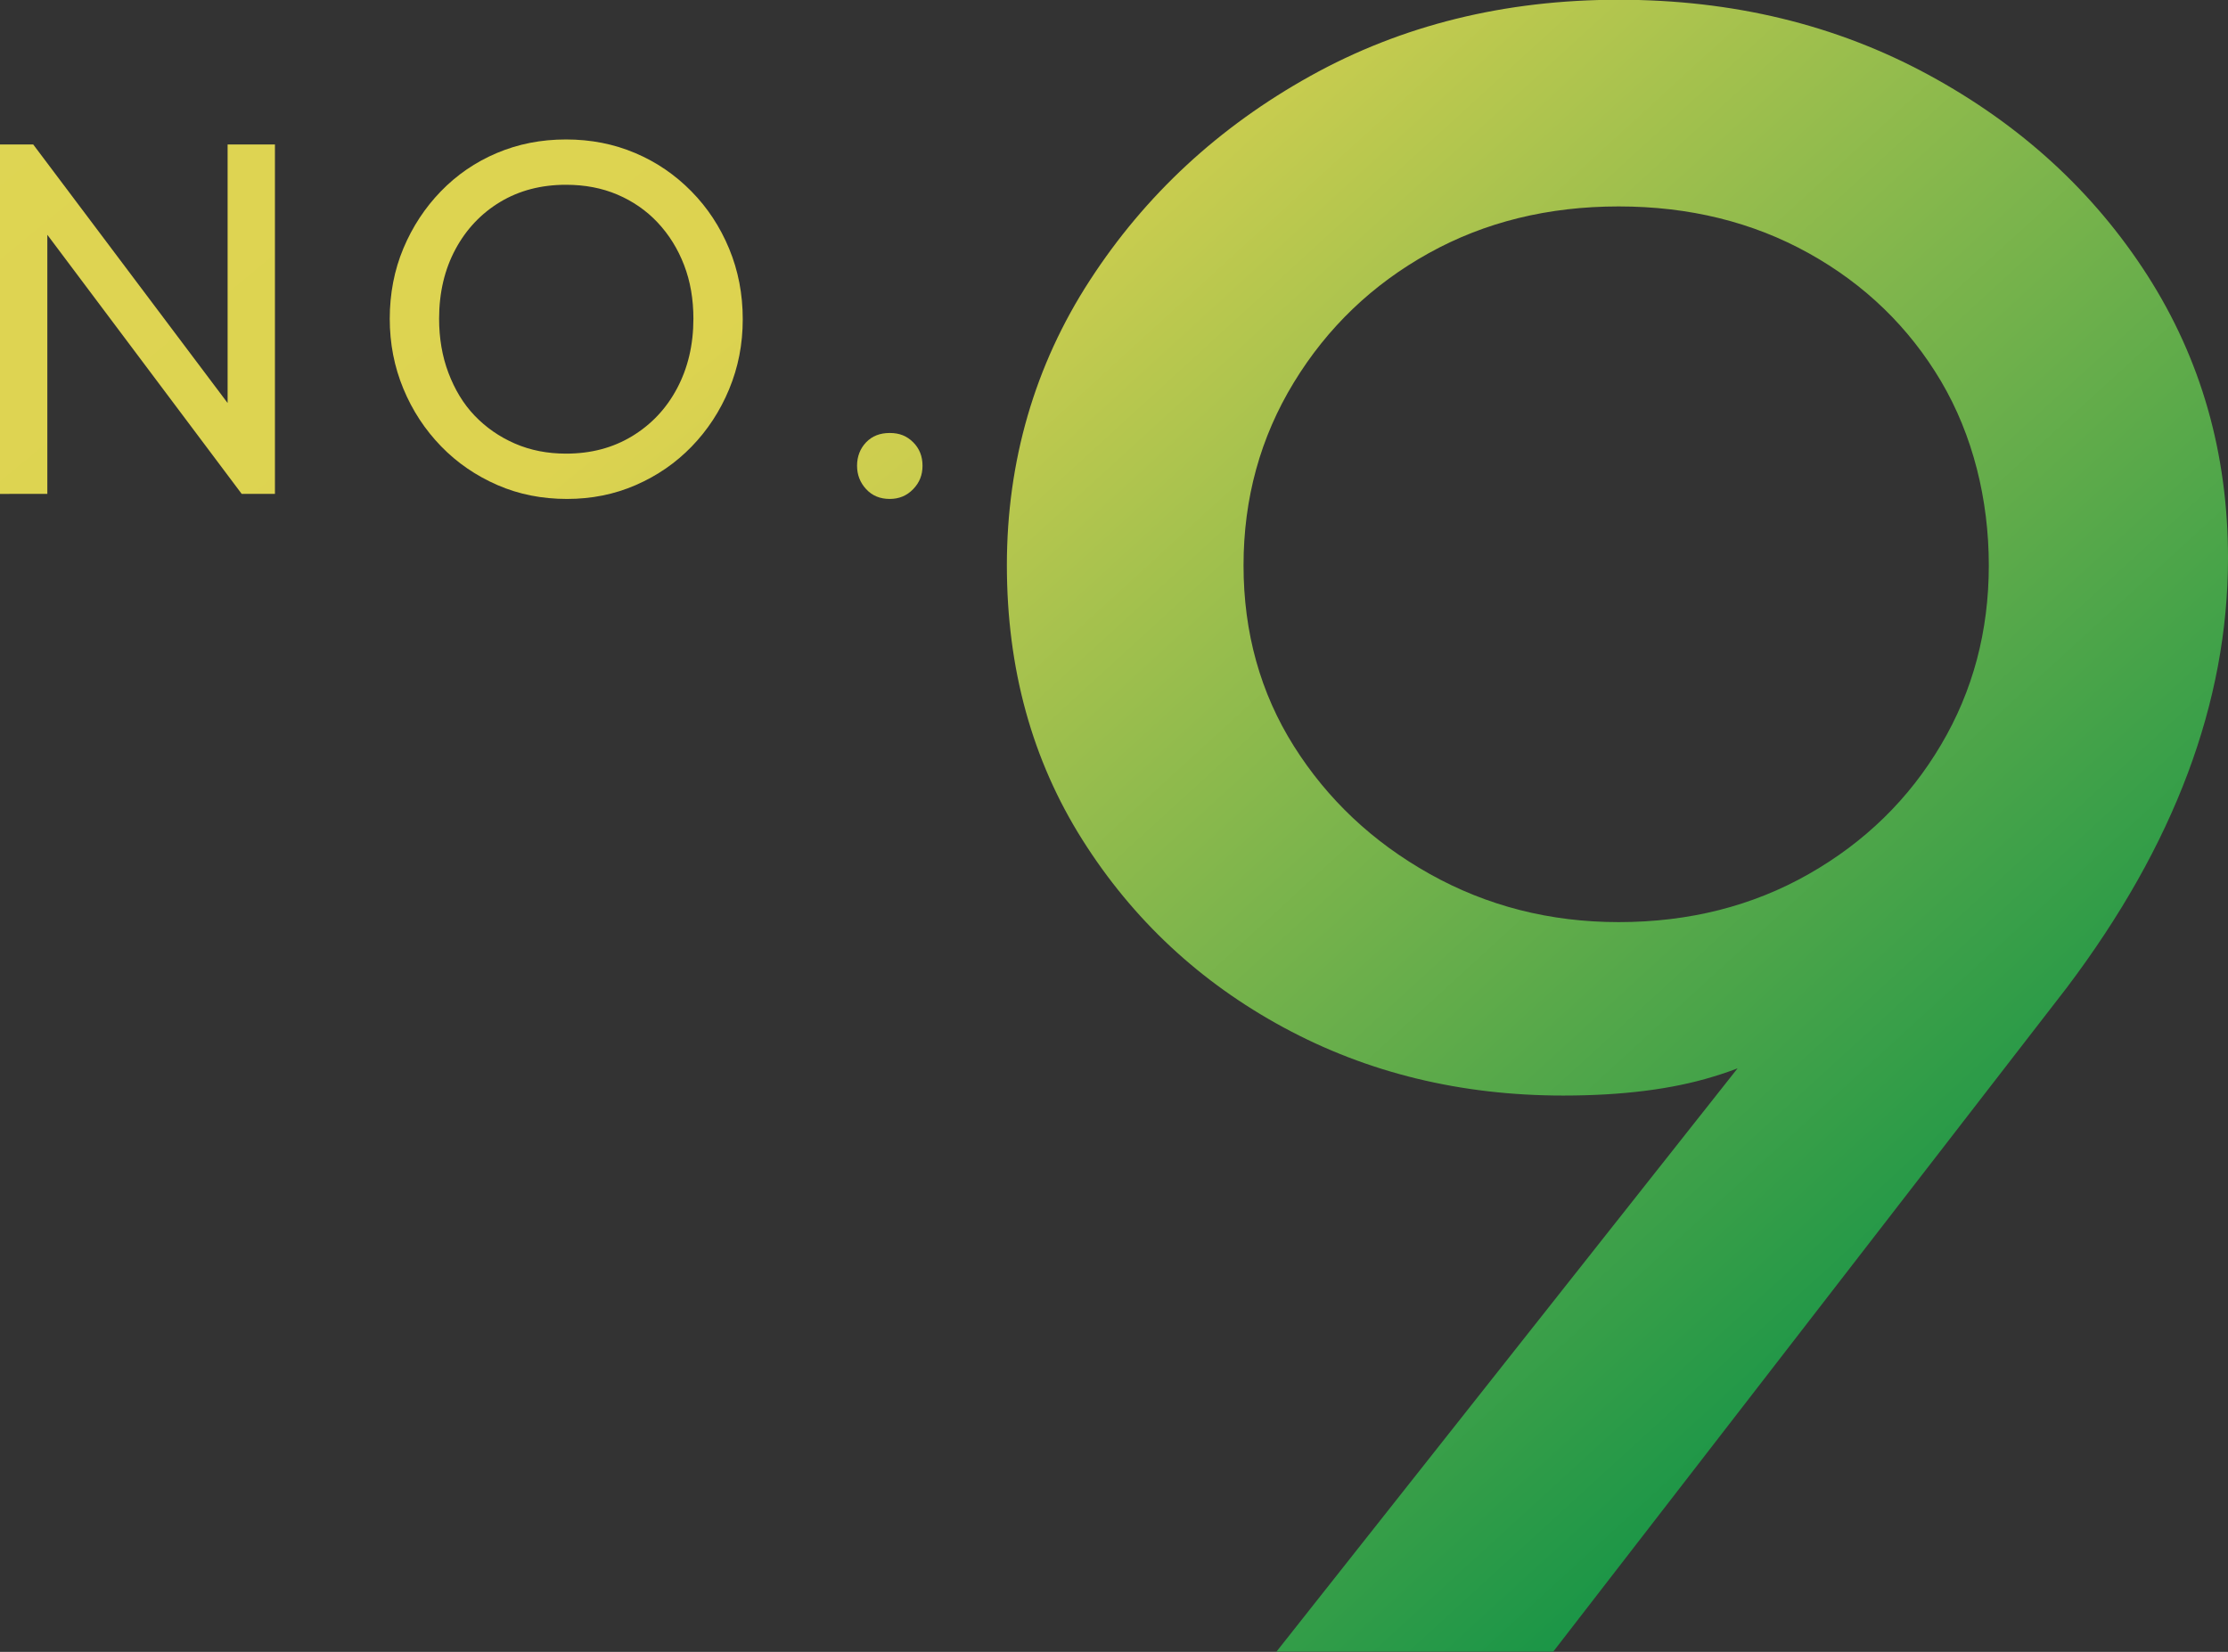 <?xml version="1.0" encoding="UTF-8"?>
<svg id="_レイヤー_2" data-name="レイヤー 2" xmlns="http://www.w3.org/2000/svg" xmlns:xlink="http://www.w3.org/1999/xlink" viewBox="0 0 88.49 65.62">
  <rect x="0" y="0" width="88.49" height="65.62" fill="#333333" stroke="none"/>
  <defs>
    <style>
      .cls-1 {
        fill: url(#_名称未設定グラデーション_11-2);
      }

      .cls-1, .cls-2, .cls-3, .cls-4 {
        stroke-width: 0px;
      }

      .cls-2 {
        fill: url(#_名称未設定グラデーション_11-4);
      }

      .cls-3 {
        fill: url(#_名称未設定グラデーション_11-3);
      }

      .cls-4 {
        fill: url(#_名称未設定グラデーション_11);
      }
    </style>
    <linearGradient id="_名称未設定グラデーション_11" data-name="名称未設定グラデーション 11" x1="-58.46" y1="-64.56" x2="85.68" y2="109.61" gradientUnits="userSpaceOnUse">
      <stop offset="0" stop-color="#ffffa1"/>
      <stop offset=".07" stop-color="#f6f38c"/>
      <stop offset=".17" stop-color="#ebe572"/>
      <stop offset=".28" stop-color="#e3db5f"/>
      <stop offset=".39" stop-color="#ded553"/>
      <stop offset=".51" stop-color="#ddd350"/>
      <stop offset="1" stop-color="#008d46"/>
    </linearGradient>
    <linearGradient id="_名称未設定グラデーション_11-2" data-name="名称未設定グラデーション 11" x1="-48.34" y1="-72.93" x2="95.79" y2="101.24" xlink:href="#_名称未設定グラデーション_11"/>
    <linearGradient id="_名称未設定グラデーション_11-3" data-name="名称未設定グラデーション 11" x1="-43.59" y1="-76.87" x2="100.55" y2="97.3" xlink:href="#_名称未設定グラデーション_11"/>
    <linearGradient id="_名称未設定グラデーション_11-4" data-name="名称未設定グラデーション 11" x1="-9.2" y1="-46.33" x2="84.42" y2="56.01" xlink:href="#_名称未設定グラデーション_11"/>
  </defs>
  <g id="_レイアウト" data-name="レイアウト">
    <g>
      <path class="cls-4" d="m0,19.62V5.74h1.32l.56,2.2v11.68H0Zm9.6,0L1.08,8.26l.24-2.52,8.54,11.36-.26,2.52Zm0,0l-.56-2.06V5.74h1.88v13.88h-1.32Z"/>
      <path class="cls-1" d="m22.52,19.82c-.99,0-1.91-.18-2.76-.55s-1.6-.88-2.24-1.54c-.64-.66-1.14-1.42-1.5-2.29s-.54-1.79-.54-2.78.18-1.93.54-2.79c.36-.86.86-1.62,1.49-2.27.63-.65,1.37-1.16,2.22-1.52.85-.36,1.76-.54,2.75-.54s1.9.18,2.75.54c.85.36,1.59.87,2.23,1.52.64.65,1.14,1.41,1.5,2.28.36.87.54,1.8.54,2.8s-.18,1.91-.54,2.78c-.36.87-.86,1.63-1.49,2.28-.63.65-1.37,1.16-2.22,1.53-.85.37-1.76.55-2.73.55Zm-.04-1.8c.99,0,1.86-.23,2.62-.69s1.36-1.09,1.79-1.9c.43-.81.65-1.73.65-2.77,0-.77-.12-1.48-.37-2.13-.25-.65-.6-1.21-1.05-1.69s-.99-.85-1.6-1.11c-.61-.26-1.29-.39-2.04-.39-.99,0-1.86.23-2.61.68-.75.45-1.35,1.08-1.78,1.88-.43.8-.65,1.72-.65,2.76,0,.77.12,1.49.37,2.15.25.66.59,1.23,1.04,1.7.45.47.98.84,1.6,1.11.62.27,1.3.4,2.03.4Z"/>
      <path class="cls-3" d="m35.34,19.82c-.39,0-.7-.13-.94-.39-.24-.26-.36-.57-.36-.93s.12-.68.36-.93c.24-.25.55-.37.94-.37s.68.12.93.37c.25.25.37.56.37.93s-.12.67-.37.93c-.25.26-.56.39-.93.39Z"/>
      <path class="cls-2" d="m50.69,65.62l21-26.57,3.3-1.68c-.8,1.24-1.75,2.33-2.85,3.26-1.1.93-2.47,1.65-4.1,2.14-1.63.5-3.62.75-5.95.75-4.07,0-7.77-.9-11.1-2.7-3.33-1.8-6-4.29-8-7.46-2-3.17-3-6.8-3-10.91s1.1-7.94,3.3-11.32c2.2-3.39,5.12-6.09,8.75-8.11,3.63-2.02,7.72-3.03,12.25-3.03s8.63.99,12.3,2.98c3.67,1.99,6.57,4.65,8.7,7.97,2.13,3.33,3.2,7.07,3.2,11.23,0,5.72-2.13,11.4-6.4,17.06l-20.4,26.38h-11Zm13.6-28.99c2.8,0,5.32-.64,7.55-1.91,2.23-1.27,3.98-2.98,5.25-5.13,1.27-2.14,1.9-4.52,1.9-7.13s-.63-5.17-1.9-7.32c-1.27-2.14-3.02-3.84-5.25-5.08-2.23-1.24-4.75-1.86-7.55-1.86s-5.32.62-7.55,1.86c-2.23,1.24-4.02,2.95-5.35,5.13-1.33,2.18-2,4.6-2,7.27s.67,5.07,2,7.18c1.33,2.11,3.13,3.81,5.4,5.08,2.27,1.27,4.77,1.91,7.5,1.91Z"/>
    </g>
  </g>
</svg>